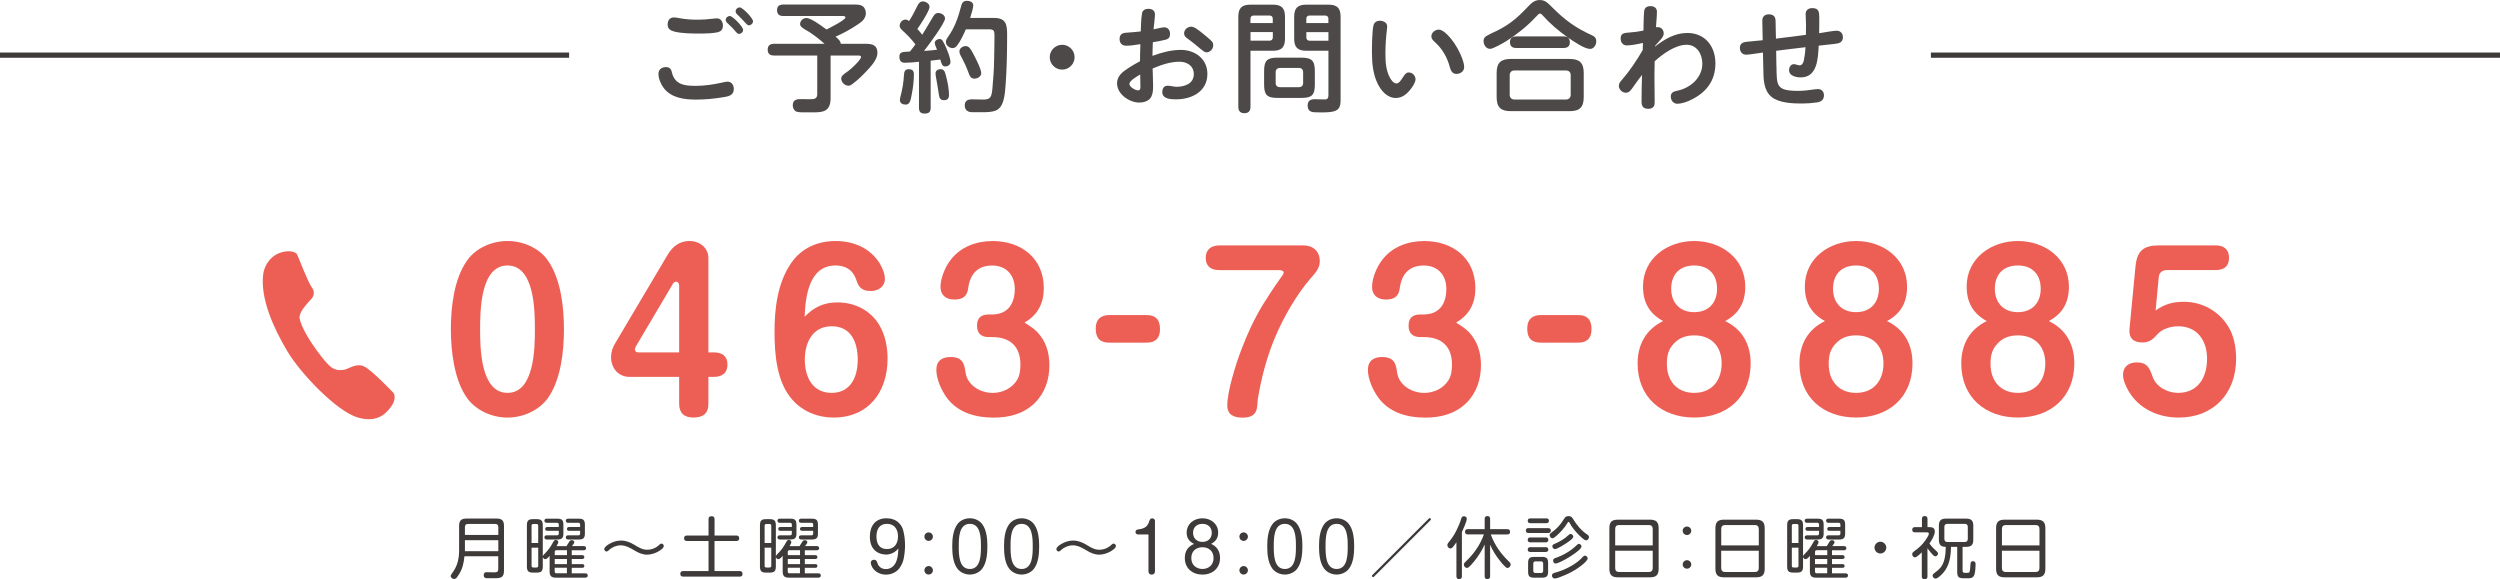 <svg xmlns="http://www.w3.org/2000/svg" id="_&#x30EC;&#x30A4;&#x30E4;&#x30FC;_2" viewBox="0 0 670 155.22"><g id="_&#x30E1;&#x30CB;&#x30E5;&#x30FC;"><path d="M178.42,17.98c.9,0,1.41.38,1.6,1.25.77,3.46,3.36,3.78,6.43,3.78,2.37,0,4.64-.35,7.01-.86.51-.1,1.02-.26,1.57-.26,1.06,0,1.63.96,1.63,1.95,0,1.79-1.5,2.02-3.17,2.27-2.27.35-4.61.58-6.94.58-3.14,0-6.62-.42-8.67-3.1-.8-1.06-1.41-2.5-1.41-3.84,0-1.15.9-1.76,1.95-1.76ZM180.63,4.67c.48,0,.96.1,1.41.19,1.66.32,3.36.42,5.02.42,1.31,0,2.59-.1,3.9-.26.38-.03.77-.1,1.15-.1,1.09,0,1.63.93,1.63,1.92,0,1.15-.58,1.66-1.66,1.86-1.34.22-2.56.29-3.87.29h-.86c-2.08,0-4.58-.03-6.56-.51-1.15-.29-1.86-.77-1.86-1.89s.54-1.92,1.7-1.92ZM195.61,4.29c.48,0,1.63,1.12,2.08,1.57.77.8,1.47,1.73,1.47,2.14,0,.58-.54,1.09-1.12,1.09-.32,0-.7-.38-.99-.74-.61-.77-1.28-1.38-1.98-2.05-.29-.26-.58-.58-.58-.96,0-.61.58-1.06,1.12-1.06ZM198.26,1.98c.42,0,1.41.9,2.05,1.54.77.8,1.5,1.76,1.5,2.18,0,.61-.58,1.09-1.15,1.09-.29,0-.67-.42-.99-.77-.61-.64-1.28-1.38-1.98-2.05-.29-.26-.54-.51-.54-.93,0-.58.54-1.06,1.12-1.06Z" style="fill:#4c4948;"></path><path d="M226.58,4.67c0-.38-.58-.38-.86-.38h-15.81c-1.09,0-1.66-.48-1.66-1.6,0-1.06.67-1.47,1.66-1.47h19.1c.8,0,1.6,0,2.27.51.51.38.77,1.18.77,1.82,0,1.34-1.02,2.27-2.08,2.94-1.89,1.28-3.94,2.43-6.05,3.33.58.51,1.34,1.09,1.41,1.92h6.72c1.73,0,3.1.35,3.1,2.43,0,1.73-1.57,3.49-3.3,5.28-1.06,1.12-2.18,2.14-3.42,3.07-.32.26-.64.45-1.06.45-.96,0-1.92-.93-1.92-1.89,0-.7.48-1.09,1.92-2.08.7-.48,3.39-2.98,3.39-3.74,0-.38-.54-.38-.83-.38h-7.33v11.42c0,3.52-1.98,3.81-4.48,3.81h-2.75c-.83,0-1.79-.03-2.21-.35-.45-.35-.7-.96-.7-1.54,0-1.31.86-1.66,2.02-1.66.93,0,1.86.03,2.75.03,1.02,0,1.79-.16,1.79-1.34v-10.37h-11.58c-1.06,0-1.7-.48-1.7-1.57s.64-1.57,1.7-1.57h13.54c-1.31-1.15-2.66-2.24-4.16-3.2-.61-.38-1.89-1.02-2.24-1.57-.1-.16-.16-.32-.16-.51,0-.86.77-1.63,1.66-1.63,1.18,0,3.46,1.63,5.41,3.07.74-.35,5.09-2.53,5.09-3.23Z" style="fill:#4c4948;"></path><path d="M241.72,8.03c-.32-.32-.61-.64-.61-1.12,0-.83.7-1.66,1.54-1.66.38,0,.7.16.99.38.86-1.31,1.54-2.69,2.24-4.1.32-.64.7-1.15,1.44-1.15s1.79.58,1.79,1.44c0,1.15-2.53,4.9-3.26,5.95.45.48.9.99,1.31,1.54,1.02-1.6,1.95-3.26,2.94-4.9.32-.51.67-.93,1.31-.93.83,0,1.86.54,1.86,1.47,0,1.22-4.64,7.46-5.63,8.7,1.15-.06,2.34-.19,3.49-.32-.38-.9-.61-1.44-.61-1.82,0-.64.7-1.06,1.31-1.06.38,0,.64.22.86.58.35.58.61,1.15.86,1.73.42.99,1.18,2.82,1.18,3.87,0,.74-.7,1.18-1.41,1.18-.8,0-1.02-.74-1.31-1.86-.86.13-1.73.22-2.59.32v12.67c0,1.12-.58,1.5-1.63,1.5s-1.5-.51-1.5-1.5v-12.38c-1.28.13-2.59.26-3.84.26-.96,0-1.41-.61-1.41-1.54,0-1.25.45-1.38,2.82-1.47.51-.61.99-1.25,1.47-1.92-1.06-1.41-2.3-2.66-3.62-3.87ZM244.92,19.9c0,1.82-.22,3.65-.58,5.44-.29,1.54-.48,2.69-1.6,2.69-.77,0-1.57-.32-1.57-1.22,0-.35.1-.7.19-1.06.48-1.82.8-3.71.9-5.6.06-.93.22-1.6,1.28-1.6.96,0,1.38.42,1.38,1.34ZM253.56,20.48c.42,1.54.77,3.55.77,4.93,0,.93-.35,1.44-1.34,1.44-.9,0-1.22-.51-1.34-1.31-.22-1.5-.48-2.98-.74-4.48-.06-.45-.19-.9-.19-1.34,0-.83.61-1.18,1.38-1.18.99,0,1.18.83,1.47,1.95ZM266.33,4.8c3.39,0,3.58,1.86,3.58,4.7,0,4.29-.1,9.09-.38,12.83-.22,3.07-.42,6.53-2.82,7.36-.86.29-1.92.38-3.14.38h-3.04c-.96,0-1.98-.42-1.98-1.82,0-1.28.86-1.63,1.98-1.63,1.02,0,2.02.06,3.01.06,1.89,0,2.21-.64,2.43-2.98.22-2.5.42-5.06.45-7.55.03-1.98.1-3.97.1-6.66,0-1.09-.13-1.63-1.38-1.63h-6.3c-.64,1.47-1.34,3.01-2.3,4.29-.32.42-.67.74-1.22.74-.9,0-1.82-.7-1.82-1.66,0-.42.16-.74.64-1.44,1.66-2.34,2.66-5.09,3.36-7.84.22-.96.48-1.73,1.63-1.73.77,0,1.7.32,1.7,1.22,0,.61-.38,1.98-.83,3.36h6.34ZM258.81,12.35c.83,0,1.31.7,1.95,1.92.61,1.15,2.21,4.19,2.21,5.34,0,.9-.99,1.47-1.82,1.47-1.06,0-1.31-.8-1.79-2.14-.42-1.12-.93-2.18-1.47-3.23-.29-.58-.77-1.25-.77-1.92,0-.86.9-1.44,1.7-1.44Z" style="fill:#4c4948;"></path><path d="M287.99,15.33c0,1.82-1.5,3.33-3.33,3.33s-3.33-1.5-3.33-3.33,1.5-3.33,3.33-3.33,3.33,1.5,3.33,3.33Z" style="fill:#4c4948;"></path><path d="M306.04,3.58c.19-.86.86-1.22,1.73-1.22.93,0,1.76.45,1.76,1.47,0,.83-.29,3.04-.38,4.03.77-.16,2.34-.54,2.85-.54,1.02,0,1.57.8,1.57,1.76,0,.83-.26,1.31-1.22,1.57-1.09.29-2.27.48-3.39.67-.03,1.22-.1,2.43-.1,3.65,2.43-.9,4.99-1.6,7.62-1.6,3.78,0,7.1,2.4,7.1,6.43,0,4.7-4.16,6.82-8.35,6.82-1.38,0-3.74-.06-3.74-1.95,0-.83.35-1.7,1.41-1.7.7,0,1.79.29,2.4.29,2.18,0,4.64-.83,4.64-3.39,0-2.21-1.79-3.33-3.84-3.33-2.46,0-4.96.86-7.2,1.82.03,1.54.13,3.07.13,4.61,0,.99-.03,2.05-.48,2.94-.58,1.18-2.02,1.57-3.23,1.57-2.69,0-5.95-2.27-5.95-5.15,0-1.98,1.47-3.07,2.98-4.06,1.02-.67,2.08-1.28,3.17-1.86,0-1.5.06-3.04.1-4.58-1.79.29-2.75.42-3.78.42-1.15,0-1.79-.67-1.79-1.82s.67-1.6,1.73-1.66c1.34-.1,2.62-.19,3.94-.35.03-1.22.1-3.58.35-4.83ZM302.68,22.46c0,.86,1.57,1.76,2.34,1.76.58,0,.61-.54.61-.99,0-1.25-.06-2.27-.06-3.26-1.22.7-2.88,1.73-2.88,2.5ZM319.29,7.14c.8,0,2.14,1.09,3.2,1.95.7.58,1.6,1.28,2.3,2.02.29.29.35.67.35,1.06,0,.96-.83,1.86-1.82,1.86-.42,0-.9-.38-1.41-.8-1.15-.93-2.21-1.86-3.42-2.72-.77-.54-1.15-.9-1.15-1.54,0-1.06.93-1.82,1.95-1.82Z" style="fill:#4c4948;"></path><path d="M335.13,28.64c0,1.06-.51,1.7-1.63,1.7s-1.63-.64-1.63-1.7V4.48c0-2.3.93-3.23,3.23-3.23h6.05c2.3,0,3.23.93,3.23,3.23v5.89c0,2.3-.93,3.23-3.23,3.23h-6.02v15.04ZM341.11,5.06c0-.58-.32-.9-.9-.9h-4.19c-.58,0-.9.32-.9.9v1.12h5.98v-1.12ZM340.22,10.91c.58,0,.9-.35.9-.9v-1.41h-5.98v2.3h5.09ZM352.38,22.59c0,2.88-.77,3.65-3.65,3.65h-6.3c-2.88,0-3.65-.77-3.65-3.65v-3.49c0-2.88.77-3.65,3.65-3.65h6.3c2.85,0,3.65.8,3.65,3.65v3.49ZM343.03,18.21c-.74,0-1.15.45-1.15,1.15v2.88c0,.7.42,1.12,1.15,1.12h5.09c.7,0,1.12-.42,1.12-1.12v-2.88c0-.74-.42-1.15-1.12-1.15h-5.09ZM350.07,13.6c-2.3,0-3.23-.93-3.23-3.23v-5.89c0-2.3.93-3.23,3.23-3.23h5.98c2.3,0,3.23.93,3.23,3.23v22.53c0,2.62-1.38,2.98-3.97,3.1-.74.03-1.34,0-2.46,0-1.31,0-2.4-.19-2.4-1.86,0-1.22.77-1.66,1.86-1.66.9,0,1.79.06,2.69.06.8,0,1.02-.38,1.02-1.12v-11.93h-5.95ZM356.02,5.06c0-.58-.32-.9-.9-.9h-4.13c-.58,0-.9.32-.9.9v1.12h5.92v-1.12ZM356.02,8.61h-5.92v1.41c0,.54.32.9.9.9h5.02v-2.3Z" style="fill:#4c4948;"></path><path d="M369.18,22.37c-1.22-2.56-1.5-5.44-1.5-8.26,0-1.73.03-5.57.38-7.17.19-.9.8-1.38,1.73-1.38s1.98.48,1.98,1.54c0,.22-.03.42-.06.64-.26,2.18-.42,4.38-.42,6.56s.13,4.64,1.25,6.59c.32.58.93,1.47,1.7,1.47.67,0,1.18-.77,1.73-1.63.58-.9.93-1.31,1.6-1.31.99,0,1.79.9,1.79,1.82,0,.8-.77,2.02-1.38,2.75-.99,1.25-2.21,2.27-3.9,2.27-2.34,0-3.97-1.98-4.9-3.9ZM390.33,19.81c-1.09,0-1.5-.83-1.76-1.76-.64-2.46-1.89-4.8-3.78-6.53-.93-.83-1.18-1.22-1.18-1.79,0-1.02,1.02-1.79,1.98-1.79,1.47,0,3.46,2.59,4.22,3.71.99,1.44,2.59,4.61,2.59,6.34,0,1.12-1.02,1.82-2.08,1.82Z" style="fill:#4c4948;"></path><path d="M411.64,4.48c-2.18,2.43-5.28,4.86-8.03,6.59-.96.58-3.46,2.02-4.26,2.02-1.15,0-1.76-1.15-1.76-2.14,0-.45.22-.9.58-1.18.54-.42,2.66-1.34,3.46-1.76,3.87-1.98,6.02-4.29,8.35-6.72.77-.8,1.57-1.28,2.69-1.28,1.38,0,2.08.7,3.39,2.02,3.23,3.26,6.27,5.5,10.46,7.36.8.35,1.28.77,1.28,1.7s-.64,2.02-1.66,2.02c-1.44,0-4.26-1.89-5.95-3.07-2.46-1.73-4.77-3.68-6.78-5.95-.16-.19-.42-.45-.7-.45s-.48.22-1.06.86ZM424.44,26.01c0,2.72-1.06,3.78-3.78,3.78h-15.78c-2.69,0-3.78-1.06-3.78-3.78v-6.43c0-2.72,1.09-3.78,3.78-3.78h15.78c2.69,0,3.78,1.06,3.78,3.78v6.43ZM405.91,18.88c-.83,0-1.31.48-1.31,1.31v5.18c0,.8.48,1.31,1.31,1.31h13.73c.83,0,1.31-.51,1.31-1.31v-5.18c0-.86-.45-1.28-1.31-1.31h-13.73ZM419.06,9.76c1.09,0,1.66.51,1.66,1.63,0,1.02-.67,1.47-1.66,1.47h-12.73c-1.09,0-1.66-.51-1.66-1.6s.7-1.47,1.66-1.5h12.73Z" style="fill:#4c4948;"></path><path d="M452.15,8.83c4.8,0,7.58,3.55,7.58,8.16s-2.4,7.94-7.07,10.02c-.99.45-2.34.8-3.1.8-1.09,0-1.79-.9-1.79-1.92,0-1.12.74-1.38,1.95-1.63,3.42-.77,6.5-3.49,6.5-7.2,0-2.5-1.41-5.06-4.19-5.06-3.07,0-6.4,2.46-8.58,4.42-.03,1.22-.06,2.46-.06,3.68,0,2.34.06,4.67.06,7.3,0,.38-.03.8-.26,1.15-.32.48-.93.61-1.47.61-1.38,0-1.79-.74-1.79-1.98,0-2.37.06-4.74.13-7.1-.77.99-1.54,2.02-2.24,3.04-.74,1.06-1.18,1.73-2.08,1.73-.99,0-1.89-.86-1.89-1.86,0-.58.32-1.02.7-1.44,2.18-2.5,4.03-5.28,5.7-8.13.03-.64.06-1.28.06-1.92-1.22.29-3.1.67-4.32.67-1.09,0-1.66-.86-1.66-1.86,0-1.44,1.02-1.5,2.4-1.6,1.34-.1,2.46-.26,3.71-.51.03-1.18.06-4.42.22-5.38.16-.86.86-1.18,1.66-1.18.93,0,1.73.45,1.73,1.47,0,1.31-.16,2.82-.26,4.19.16-.03.35-.03.51-.03.96,0,1.57.8,1.57,1.66,0,.74-.42,1.25-1.12,2.02-.42.45-.83.9-1.22,1.38v.16c2.5-1.95,5.31-3.65,8.61-3.65Z" style="fill:#4c4948;"></path><path d="M476.09,17.63c.1,5.25-.22,6.72,5.79,6.72,1.54,0,3.01-.19,4.54-.42.26-.03.54-.06.83-.06.96,0,1.57.74,1.57,1.66,0,1.22-.77,1.76-1.89,1.92-1.31.19-2.69.29-4,.29-2.56,0-6.18-.13-8.22-1.82-2.11-1.76-2.11-4.9-2.14-7.42l-.1-4.42c-1.06.13-3.68.58-4.48.58-1.09,0-1.7-.8-1.7-1.86,0-1.12.8-1.5,1.79-1.6,1.44-.16,2.88-.26,4.32-.42l-.1-5.18c-.03-1.18.67-1.76,1.79-1.76s1.73.58,1.76,1.66l.1,4.86,8.03-1.02c0-.9.03-1.79.03-2.69,0-.96-.1-1.95-.1-2.94s.8-1.54,1.76-1.54c1.82,0,1.89,1.12,1.89,2.5v2.34c0,.64,0,1.25-.03,1.89,1.02-.16,3.87-.67,4.67-.67,1.06,0,1.7.74,1.7,1.76,0,.83-.48,1.44-1.31,1.63-1.02.22-3.97.45-5.18.61-.19,3.3-.29,8.51-4.8,8.51-1.25,0-3.14-.38-3.14-1.95,0-.8.48-1.6,1.34-1.6.13,0,.26.03.7.16.48.13.64.16.8.16.64,0,.99-.7,1.12-1.31.26-1.28.38-2.34.45-3.55-2.62.29-5.25.64-7.87.96l.06,4.03Z" style="fill:#4c4948;"></path><rect y="14.08" width="152.52" height="1.4" style="fill:#3e3a39;"></rect><rect x="517.48" y="14.08" width="152.52" height="1.4" style="fill:#3e3a39;"></rect><path d="M146.8,69.76c3.5,4.95,4.34,12.51,4.34,18.46s-.83,13.62-4.34,18.52c-2.45,3.34-6.73,5.17-10.79,5.17s-8.34-1.83-10.79-5.17c-3.5-4.84-4.39-12.68-4.39-18.52s.83-13.51,4.39-18.46c2.39-3.39,6.73-5.17,10.79-5.17s8.4,1.78,10.79,5.17ZM128.67,88.22c0,5.06.11,17.07,7.34,17.07s7.34-12.01,7.34-17.07-.11-17.07-7.34-17.07-7.34,12.01-7.34,17.07Z" style="fill:#ed5f55;"></path><path d="M168.76,101.01c-3.06,0-5-2.34-5-5.34,0-1.33.44-2.61,1.17-3.78l14.07-23.74c1.28-2.11,3.17-3.56,5.73-3.56,2.78,0,5.12,1.78,5.12,4.61v25.24h1.5c2.17,0,3.61,1,3.61,3.28s-1.45,3.28-3.61,3.28h-1.5v7.17c0,2.72-1.45,3.73-4.06,3.73-2.45,0-3.78-1.22-3.78-3.73v-7.17h-13.23ZM182,76.49c0-.5-.28-1-.83-1-.33,0-.67.28-.83.56l-9.9,16.74c-.17.28-.28.56-.28.83,0,.56.39.83.95.83h10.9v-17.96Z" style="fill:#ed5f55;"></path><path d="M224.53,81.05c4.5,0,8.79,2.11,11.12,6.06,1.61,2.67,2.22,5.95,2.22,9.01,0,8.95-5.12,15.79-14.51,15.79-4.17,0-8.23-1.61-11.01-4.78-4.17-4.67-4.78-12.12-4.78-18.13,0-6.34.78-13.07,4.39-18.4,2.72-4.06,7.12-6.01,11.95-6.01s9.17,1.83,11.79,5.89c.72,1.17,1.45,2.84,1.45,4.23,0,2.17-1.83,3.28-3.78,3.28-2.89,0-3.39-1.56-3.95-3.17-.95-2.56-2.84-3.67-5.5-3.67-7.12,0-8.06,8.34-8.28,13.73,2.56-2.61,5.17-3.84,8.9-3.84ZM222.92,87.44c-5.17,0-7.23,4.39-7.23,8.95s2,8.9,7.17,8.9,7.01-4.34,7.01-8.9-1.72-8.95-6.95-8.95Z" style="fill:#ed5f55;"></path><path d="M277.96,88.95c2.34,2.45,3.28,5.56,3.28,8.9,0,3.84-1.17,7.45-3.95,10.18-3.06,2.95-6.89,3.89-11.01,3.89-4.84,0-9.67-1.33-12.62-5.45-1.39-1.95-2.72-4.89-2.72-7.34s1.56-3.45,3.78-3.45c3.45,0,3.73,2,4.06,4.23.5,3.34,3.95,5.39,7.23,5.39,2.61,0,5.12-1.17,6.51-3.39.78-1.22.95-2.78.95-4.23,0-4.78-2.72-7.34-7.51-7.34h-.95c-2,0-3.17-.95-3.17-3.06s1.11-3,3.17-3h.83c4.23,0,6.12-2.84,6.12-6.84,0-3.67-2.22-6.28-6.06-6.28s-5.84,2.22-6.39,5.84c-.17,1.45-.61,3.28-3.73,3.28-2.17,0-3.73-1.11-3.73-3.39s1.22-5.28,2.67-7.17c2.72-3.61,6.95-5.12,11.34-5.12,7.62,0,13.68,4.61,13.68,12.62,0,4.11-1.61,7.17-5.17,9.23,1.22.78,2.33,1.45,3.39,2.5Z" style="fill:#ed5f55;"></path><path d="M307.27,84.44c2.56,0,3.61,1.33,3.61,3.78s-1.22,3.61-3.61,3.61h-10.01c-2.5,0-3.61-1.28-3.61-3.73s1.22-3.61,3.61-3.67h10.01Z" style="fill:#ed5f55;"></path><path d="M349.25,65.76c2.61,0,4.45,1.5,4.45,4.23,0,2.06-1.33,3.28-2.56,4.73-3.67,4.28-7.01,10.06-9.23,15.24-2.28,5.23-3.84,11.18-4.78,16.74-.33,2,.45,5.23-4.11,5.23-2.28,0-4.11-.72-4.11-3.28,0-3.84,2.34-11.23,3.78-14.96,1.56-4.17,3.45-8.23,5.78-12.07,1.17-1.89,3.22-5.06,4.23-6.39,1-1.39,1.33-1.89,1.33-2.17,0-.56-.83-.67-1.22-.67h-16.07c-2.17,0-3.61-1-3.61-3.28s1.45-3.28,3.61-3.34h22.52Z" style="fill:#ed5f55;"></path><path d="M393.62,88.95c2.34,2.45,3.28,5.56,3.28,8.9,0,3.84-1.17,7.45-3.95,10.18-3.06,2.95-6.89,3.89-11.01,3.89-4.84,0-9.67-1.33-12.62-5.45-1.39-1.95-2.72-4.89-2.72-7.34s1.56-3.45,3.78-3.45c3.45,0,3.73,2,4.06,4.23.5,3.34,3.95,5.39,7.23,5.39,2.61,0,5.12-1.17,6.51-3.39.78-1.22.95-2.78.95-4.23,0-4.78-2.72-7.34-7.51-7.34h-.95c-2,0-3.17-.95-3.17-3.06s1.11-3,3.17-3h.83c4.23,0,6.12-2.84,6.12-6.84,0-3.67-2.22-6.28-6.06-6.28s-5.84,2.22-6.39,5.84c-.17,1.45-.61,3.28-3.73,3.28-2.17,0-3.73-1.11-3.73-3.39s1.22-5.28,2.67-7.17c2.72-3.61,6.95-5.12,11.34-5.12,7.62,0,13.68,4.61,13.68,12.62,0,4.11-1.61,7.17-5.17,9.23,1.22.78,2.33,1.45,3.39,2.5Z" style="fill:#ed5f55;"></path><path d="M422.92,84.44c2.56,0,3.61,1.33,3.61,3.78s-1.22,3.61-3.61,3.61h-10.01c-2.5,0-3.61-1.28-3.61-3.73s1.22-3.61,3.61-3.67h10.01Z" style="fill:#ed5f55;"></path><path d="M440.32,76.82c0-7.62,6.56-12.23,13.73-12.23s13.68,4.61,13.68,12.23c0,4.23-1.67,7.23-5.39,9.23,4.67,2.22,6.84,6.34,6.84,11.34,0,9.06-6.34,14.51-15.12,14.51s-15.18-5.45-15.18-14.51c0-5,2.22-9.12,6.84-11.34-3.67-2-5.39-5-5.39-9.23ZM448.72,91.95c-1.61,1.61-2,3.34-2,5.56,0,4.5,2.61,7.78,7.34,7.78s7.34-3.34,7.34-7.9-2.78-7.51-7.34-7.51c-2.06,0-3.89.56-5.34,2.06ZM447.88,77.38c0,3.78,2.33,6.28,6.17,6.28s6.12-2.5,6.12-6.28-2.22-6.23-6.12-6.23-6.17,2.39-6.17,6.23Z" style="fill:#ed5f55;"></path><path d="M483.69,76.82c0-7.62,6.56-12.23,13.73-12.23s13.68,4.61,13.68,12.23c0,4.23-1.67,7.23-5.39,9.23,4.67,2.22,6.84,6.34,6.84,11.34,0,9.06-6.34,14.51-15.12,14.51s-15.18-5.45-15.18-14.51c0-5,2.22-9.12,6.84-11.34-3.67-2-5.39-5-5.39-9.23ZM492.09,91.95c-1.61,1.61-2,3.34-2,5.56,0,4.5,2.61,7.78,7.34,7.78s7.34-3.34,7.34-7.9-2.78-7.51-7.34-7.51c-2.06,0-3.89.56-5.34,2.06ZM491.25,77.38c0,3.78,2.33,6.28,6.17,6.28s6.12-2.5,6.12-6.28-2.22-6.23-6.12-6.23-6.17,2.39-6.17,6.23Z" style="fill:#ed5f55;"></path><path d="M527.06,76.82c0-7.62,6.56-12.23,13.73-12.23s13.68,4.61,13.68,12.23c0,4.23-1.67,7.23-5.39,9.23,4.67,2.22,6.84,6.34,6.84,11.34,0,9.06-6.34,14.51-15.12,14.51s-15.18-5.45-15.18-14.51c0-5,2.22-9.12,6.84-11.34-3.67-2-5.39-5-5.39-9.23ZM535.46,91.95c-1.61,1.61-2,3.34-2,5.56,0,4.5,2.61,7.78,7.34,7.78s7.34-3.34,7.34-7.9-2.78-7.51-7.34-7.51c-2.06,0-3.89.56-5.34,2.06ZM534.62,77.38c0,3.78,2.34,6.28,6.17,6.28s6.12-2.5,6.12-6.28-2.22-6.23-6.12-6.23-6.17,2.39-6.17,6.23Z" style="fill:#ed5f55;"></path><path d="M585.27,80.88c4.89,0,9.34,2.45,11.9,6.62,1.56,2.5,2.11,5.67,2.11,8.62,0,9.29-6.01,15.79-15.4,15.79-5.45,0-10.68-2.34-13.46-7.17-.72-1.28-1.45-2.84-1.45-4.34,0-2.17,1.61-3.28,3.67-3.28,2.78,0,3.45,1.5,4.23,3.78.95,2.78,4,4.39,6.84,4.39,5.39,0,7.78-4.23,7.78-9.12s-2.61-8.73-7.73-8.73c-1.33,0-2.61.28-3.78.83-1.22.61-1.61,1.11-2.5,2.06-.95,1-2,1.45-3.39,1.45-2.34,0-3.61-1.22-3.39-3.61l1.61-16.79c.44-4.23,2.17-5.62,6.34-5.62h15.12c2.17,0,3.61,1,3.61,3.34s-1.45,3.28-3.61,3.28h-12.96c-1.33,0-2.17.61-2.28,2l-.83,8.84c2.39-1.72,4.62-2.34,7.56-2.34Z" style="fill:#ed5f55;"></path><path d="M83.79,77.38c.31.44.65,1.74-.4,2.79-1.06,1.15-2.83,3.03-3.09,4.52-.28,1.57,2.29,5.94,3.29,7.36,1.43,2.16,3.83,5.35,5.18,6.36,1.35,1,2.9.89,4.02.52,1.12-.38,2.97-1.67,4.89-.67,2.02,1.02,7.18,6.42,7.74,7,.47.56.6,2.02-.54,3.63-1.13,1.52-3.4,4.65-9.03,2.99-5.63-1.66-15.31-11.77-18.91-17.85-3.61-6.08-7.26-14.08-6.39-20.61.45-3.07,2.61-5.08,4.54-5.69,2.44-.81,4.15-.22,4.51.41.56,1.15,3.02,7.79,4.2,9.24Z" style="fill:#ed5f55;"></path><path d="M124.47,149.08c-.16,1.76-.5,3.29-1.44,4.81-.5.81-.72,1.03-.94,1.17-.09.05-.23.11-.36.11-.41,0-.94-.32-.94-.79,0-.16.05-.31.29-.63.79-1.1,1.31-2.03,1.64-3.35.22-.92.32-1.87.32-2.81v-6.64c0-1.44.56-1.98,2-1.98h8.05c1.42,0,1.98.54,1.98,1.98v12.01c0,1.76-.83,2-2.38,2h-2.2c-.4,0-.85-.11-.85-.85,0-.5.25-.76.76-.76.25,0,1.87.04,2.18.04.59,0,.95-.18.95-.83v-3.48h-9.07ZM133.55,141.25c0-.54-.27-.83-.83-.83h-7.31c-.54,0-.81.29-.81.83v2.12h8.95v-2.12ZM124.6,147.72h8.95v-2.95h-8.95v2.95Z" style="fill:#3e3a39;"></path><path d="M145.75,148.62c1.26-1.24,1.73-1.93,2.59-3.51.13-.23.31-.41.58-.41.32,0,.7.2.7.56,0,.25-.13.56-.47,1.1h2.67c.23-.32.45-.67.65-1.03.18-.31.32-.56.72-.56.31,0,.72.14.72.52,0,.25-.31.7-.61,1.06h3.15c.34,0,.63.18.63.56s-.29.56-.63.56h-3.22v1.31h2.81c.34,0,.56.18.56.54,0,.32-.23.49-.56.49h-2.81v1.37h2.83c.34,0,.54.16.54.52,0,.32-.23.47-.54.47h-2.83v1.48h3.62c.38,0,.67.18.67.58s-.29.58-.67.58h-7.89c-1.21,0-1.66-.47-1.66-1.67v-4.18c-.36.45-.81.9-1.15.9s-.61-.29-.68-.59v2.5c0,1.3-.4,1.69-1.69,1.69h-.88c-1.31,0-1.69-.4-1.69-1.69v-10.95c0-1.3.38-1.69,1.69-1.69h.88c1.3,0,1.69.4,1.69,1.69v8.23c.04-.16.16-.29.29-.41ZM144.24,140.87c0-.27-.16-.43-.43-.43h-.9c-.29,0-.45.16-.45.43v4.65h1.78v-4.65ZM142.46,151.66c0,.27.16.43.45.43h.9c.27,0,.43-.16.43-.43v-4.88h-1.78v4.88ZM146.67,142.26c-.32,0-.56-.18-.56-.52s.25-.5.56-.5h3.08v-.68c0-.27-.16-.45-.45-.45h-2.79c-.34,0-.61-.18-.61-.56s.27-.54.61-.54h2.88c1.21,0,1.6.41,1.6,1.62v2.34c0,1.19-.4,1.62-1.6,1.62h-2.86c-.34,0-.63-.2-.63-.58s.29-.54.63-.54h2.77c.29,0,.45-.16.45-.45v-.76h-3.08ZM151.94,147.46h-2.84c-.27,0-.43.18-.43.45v.86h3.28v-1.31ZM148.67,149.81v1.37h3.28v-1.37h-3.28ZM151.94,152.16h-3.28v1.01c0,.29.16.47.43.47h2.84v-1.48ZM152.5,142.26c-.32,0-.56-.18-.56-.52s.25-.5.56-.5h2.97v-.68c0-.27-.16-.45-.43-.45h-2.79c-.38,0-.61-.2-.61-.58s.29-.52.61-.52h2.9c1.21,0,1.6.41,1.6,1.62v2.34c0,1.19-.4,1.62-1.6,1.62h-2.88c-.34,0-.63-.2-.63-.58s.29-.54.63-.54h2.77c.27,0,.43-.16.43-.45v-.76h-2.97Z" style="fill:#3e3a39;"></path><path d="M176.39,147.82c-.85.47-1.94.83-2.95.83-1.3,0-2.36-.5-3.44-1.15-1.08-.65-2.32-1.35-3.64-1.35-1.12,0-2.3.47-3.11,1.24-.31.29-.47.41-.7.41-.31,0-.61-.31-.61-.61,0-.59.94-1.19,1.39-1.44.94-.54,2-.88,3.1-.88,1.28,0,2.48.47,3.56,1.13,1.39.86,2.25,1.33,3.48,1.33s2.39-.5,3.28-1.37c.14-.14.29-.27.5-.27.32,0,.65.29.65.63,0,.61-1.03,1.22-1.49,1.49Z" style="fill:#3e3a39;"></path><path d="M197.34,143.52c.49,0,.76.23.76.74s-.27.72-.76.72h-5.85v8.07h6.77c.5,0,.74.25.74.76s-.27.72-.74.72h-15.18c-.49,0-.76-.23-.76-.74s.27-.74.76-.74h6.81v-8.07h-5.8c-.49,0-.76-.22-.76-.72s.27-.74.76-.74h5.8v-4.47c0-.54.34-.7.85-.7.45,0,.76.23.76.7v4.47h5.85Z" style="fill:#3e3a39;"></path><path d="M208.21,148.62c1.26-1.24,1.73-1.93,2.59-3.51.13-.23.31-.41.58-.41.32,0,.7.2.7.56,0,.25-.13.56-.47,1.1h2.67c.23-.32.45-.67.65-1.03.18-.31.32-.56.72-.56.31,0,.72.14.72.52,0,.25-.31.7-.61,1.06h3.15c.34,0,.63.18.63.56s-.29.56-.63.56h-3.22v1.31h2.81c.34,0,.56.18.56.54,0,.32-.23.49-.56.49h-2.81v1.37h2.83c.34,0,.54.16.54.52,0,.32-.23.47-.54.47h-2.83v1.48h3.62c.38,0,.67.18.67.58s-.29.58-.67.58h-7.89c-1.21,0-1.66-.47-1.66-1.67v-4.18c-.36.45-.81.9-1.15.9s-.61-.29-.68-.59v2.5c0,1.3-.4,1.69-1.69,1.69h-.88c-1.31,0-1.69-.4-1.69-1.69v-10.95c0-1.3.38-1.69,1.69-1.69h.88c1.3,0,1.69.4,1.69,1.69v8.23c.04-.16.16-.29.29-.41ZM206.7,140.87c0-.27-.16-.43-.43-.43h-.9c-.29,0-.45.16-.45.43v4.65h1.78v-4.65ZM204.92,151.66c0,.27.16.43.45.43h.9c.27,0,.43-.16.43-.43v-4.88h-1.78v4.88ZM209.13,142.26c-.32,0-.56-.18-.56-.52s.25-.5.56-.5h3.08v-.68c0-.27-.16-.45-.45-.45h-2.79c-.34,0-.61-.18-.61-.56s.27-.54.61-.54h2.88c1.21,0,1.6.41,1.6,1.62v2.34c0,1.19-.4,1.62-1.6,1.62h-2.86c-.34,0-.63-.2-.63-.58s.29-.54.63-.54h2.77c.29,0,.45-.16.45-.45v-.76h-3.08ZM214.4,147.46h-2.84c-.27,0-.43.18-.43.45v.86h3.28v-1.31ZM211.13,149.81v1.37h3.28v-1.37h-3.28ZM214.4,152.16h-3.28v1.01c0,.29.16.47.43.47h2.84v-1.48ZM214.96,142.26c-.32,0-.56-.18-.56-.52s.25-.5.56-.5h2.97v-.68c0-.27-.16-.45-.43-.45h-2.79c-.38,0-.61-.2-.61-.58s.29-.52.61-.52h2.9c1.21,0,1.6.41,1.6,1.62v2.34c0,1.19-.4,1.62-1.6,1.62h-2.88c-.34,0-.63-.2-.63-.58s.29-.54.63-.54h2.77c.27,0,.43-.16.43-.45v-.76h-2.97Z" style="fill:#3e3a39;"></path><path d="M237.33,148.6c-1.42,0-2.84-.7-3.56-1.96-.5-.86-.65-1.87-.65-2.84,0-2.84,1.48-4.9,4.46-4.9,1.24,0,2.52.38,3.39,1.3.5.52.88,1.17,1.08,1.89.36,1.33.5,2.72.5,4.09,0,1.19-.13,2.38-.36,3.53-.18.92-.58,1.78-1.12,2.54-.83,1.13-2.23,1.75-3.64,1.75s-2.9-.67-3.66-1.96c-.2-.38-.4-.83-.4-1.26,0-.47.4-.77.85-.77.58,0,.77.36.92.85.32,1.08,1.19,1.66,2.29,1.66,1.39,0,2.43-.99,2.84-2.23.36-1.06.47-2.2.49-3.31-.81,1.06-2.09,1.66-3.44,1.66ZM234.89,143.76c0,1.89.72,3.39,2.83,3.39,2,0,2.95-1.53,2.95-3.39s-.95-3.37-2.97-3.37-2.81,1.49-2.81,3.37Z" style="fill:#3e3a39;"></path><path d="M250.02,143.81c0,.63-.52,1.15-1.15,1.15s-1.13-.52-1.13-1.15.5-1.13,1.13-1.13,1.15.52,1.15,1.13ZM250.02,152.85c0,.61-.52,1.13-1.15,1.13s-1.13-.52-1.13-1.13.5-1.15,1.13-1.15,1.15.52,1.15,1.15Z" style="fill:#3e3a39;"></path><path d="M263.25,140.5c1.19,1.6,1.37,4,1.37,5.94s-.18,4.34-1.37,5.94c-.76,1.04-2.07,1.6-3.33,1.6s-2.57-.56-3.35-1.6c-1.19-1.57-1.37-4.02-1.37-5.94s.18-4.3,1.37-5.94c.76-1.06,2.07-1.6,3.35-1.6s2.57.54,3.33,1.6ZM256.95,146.44c0,2.11,0,6.05,2.97,6.05s2.97-3.94,2.97-6.05,0-6.05-2.97-6.05-2.97,3.89-2.97,6.05Z" style="fill:#3e3a39;"></path><path d="M277.13,140.5c1.19,1.6,1.37,4,1.37,5.94s-.18,4.34-1.37,5.94c-.76,1.04-2.07,1.6-3.33,1.6s-2.57-.56-3.35-1.6c-1.19-1.57-1.37-4.02-1.37-5.94s.18-4.3,1.37-5.94c.76-1.06,2.07-1.6,3.35-1.6s2.57.54,3.33,1.6ZM270.83,146.44c0,2.11,0,6.05,2.97,6.05s2.97-3.94,2.97-6.05,0-6.05-2.97-6.05-2.97,3.89-2.97,6.05Z" style="fill:#3e3a39;"></path><path d="M297.56,147.82c-.85.47-1.94.83-2.95.83-1.3,0-2.36-.5-3.44-1.15-1.08-.65-2.32-1.35-3.64-1.35-1.12,0-2.3.47-3.11,1.24-.31.29-.47.41-.7.41-.31,0-.61-.31-.61-.61,0-.59.94-1.19,1.39-1.44.94-.54,2-.88,3.1-.88,1.28,0,2.48.47,3.56,1.13,1.39.86,2.25,1.33,3.48,1.33s2.39-.5,3.28-1.37c.14-.14.29-.27.5-.27.32,0,.65.29.65.63,0,.61-1.03,1.22-1.49,1.49Z" style="fill:#3e3a39;"></path><path d="M304.92,143.22c-.36,0-.61-.31-.61-.65,0-.45.31-.61.7-.68.79-.11,1.53-.23,2.16-.77.43-.38.68-.95.85-1.49.13-.41.31-.72.77-.72.36,0,.74.27.74.65v13.59c0,.52-.36.85-.88.85s-.86-.32-.86-.85v-9.92h-2.86Z" style="fill:#3e3a39;"></path><path d="M318.03,142.75c0-2.38,1.98-3.85,4.23-3.85s4.21,1.48,4.21,3.85c0,1.42-.65,2.38-1.91,3.01,1.64.72,2.41,2.02,2.41,3.78,0,2.77-2.05,4.45-4.72,4.45s-4.72-1.67-4.72-4.45c0-1.82.81-3.04,2.47-3.78-1.28-.63-1.98-1.57-1.98-3.01ZM319.27,149.52c0,.79.23,1.58.81,2.14.56.54,1.4.83,2.18.83.92,0,1.96-.41,2.48-1.21.36-.52.49-1.15.49-1.76,0-1.78-1.24-2.86-2.97-2.86s-2.99,1.08-2.99,2.86ZM319.74,142.8c0,1.48,1.04,2.43,2.52,2.43s2.5-.95,2.5-2.43-1.03-2.41-2.5-2.41-2.52.88-2.52,2.41Z" style="fill:#3e3a39;"></path><path d="M334.44,143.81c0,.63-.52,1.15-1.15,1.15s-1.13-.52-1.13-1.15.5-1.13,1.13-1.13,1.15.52,1.15,1.13ZM334.44,152.85c0,.61-.52,1.13-1.15,1.13s-1.13-.52-1.13-1.13.5-1.15,1.13-1.15,1.15.52,1.15,1.15Z" style="fill:#3e3a39;"></path><path d="M347.67,140.5c1.19,1.6,1.37,4,1.37,5.94s-.18,4.34-1.37,5.94c-.76,1.04-2.07,1.6-3.33,1.6s-2.57-.56-3.35-1.6c-1.19-1.57-1.37-4.02-1.37-5.94s.18-4.3,1.37-5.94c.76-1.06,2.07-1.6,3.35-1.6s2.57.54,3.33,1.6ZM341.37,146.44c0,2.11,0,6.05,2.97,6.05s2.97-3.94,2.97-6.05,0-6.05-2.97-6.05-2.97,3.89-2.97,6.05Z" style="fill:#3e3a39;"></path><path d="M361.55,140.5c1.19,1.6,1.37,4,1.37,5.94s-.18,4.34-1.37,5.94c-.76,1.04-2.07,1.6-3.33,1.6s-2.57-.56-3.35-1.6c-1.19-1.57-1.37-4.02-1.37-5.94s.18-4.3,1.37-5.94c.76-1.06,2.07-1.6,3.35-1.6s2.57.54,3.33,1.6ZM355.25,146.44c0,2.11,0,6.05,2.97,6.05s2.97-3.94,2.97-6.05,0-6.05-2.97-6.05-2.97,3.89-2.97,6.05Z" style="fill:#3e3a39;"></path><path d="M368.26,154.52c-.07.07-.16.14-.27.14-.16,0-.31-.14-.31-.31,0-.11.07-.2.14-.27l15.09-15.09c.07-.07.16-.14.27-.14.16,0,.31.14.31.31,0,.11-.07.2-.14.27l-15.09,15.09Z" style="fill:#3e3a39;"></path><path d="M391.79,154.45c0,.5-.25.76-.77.76-.49,0-.7-.29-.7-.76v-9.13c-.32.49-.68,1.04-1.08,1.44-.14.14-.32.23-.52.23-.47,0-.83-.47-.83-.9,0-.29.18-.52.34-.74.81-.99,1.49-1.98,2.07-3.13.52-1.04.99-2.14,1.33-3.28.11-.34.31-.59.7-.59s.77.23.77.67c0,.72-.97,2.86-1.31,3.58v11.85ZM393.39,143.23c-.5,0-.76-.23-.76-.74s.31-.68.76-.68h4.5v-2.74c0-.52.23-.76.76-.76.49,0,.7.27.7.76v2.74h4.59c.5,0,.76.22.76.74,0,.49-.29.68-.76.68h-4.41c.52,1.44,1.22,2.79,2.09,4.05.83,1.21,1.8,2.27,2.84,3.29.2.18.4.4.4.7,0,.43-.38.94-.85.94-.22,0-.38-.13-.56-.29-.49-.43-.92-.95-1.33-1.46-1.1-1.33-2.07-2.86-2.77-4.47v8.44c0,.52-.23.76-.76.76s-.7-.29-.7-.76v-8.5c-.74,1.6-1.67,3.11-2.79,4.48-.4.49-1.08,1.31-1.58,1.66-.13.09-.27.13-.4.13-.45,0-.81-.49-.81-.9,0-.29.14-.45.47-.77,2.14-1.98,3.94-4.54,4.9-7.31h-4.29Z" style="fill:#3e3a39;"></path><path d="M409.61,142.84c-.45,0-.68-.2-.68-.67s.25-.63.68-.63h5.31c.47,0,.7.2.7.67s-.27.63-.7.63h-5.31ZM410.13,140.21c-.43,0-.7-.2-.7-.65s.27-.63.7-.63h4.3c.43,0,.68.18.68.63s-.25.65-.68.65h-4.3ZM410.13,145.34c-.43,0-.7-.2-.7-.65s.25-.65.7-.65h4.14c.43,0,.68.2.68.65s-.25.65-.68.65h-4.14ZM410.13,147.93c-.43,0-.7-.2-.7-.65s.27-.63.7-.63h4.14c.41,0,.68.18.68.63s-.27.65-.7.65h-4.12ZM414.89,153.19c0,1.22-.38,1.62-1.62,1.62h-2.12c-1.26,0-1.62-.4-1.62-1.62v-2.3c0-1.24.38-1.64,1.62-1.64h2.12c1.24,0,1.62.4,1.62,1.64v2.3ZM411.5,150.45c-.36,0-.58.22-.58.58v1.96c0,.36.22.58.58.58h1.49c.36,0,.58-.22.58-.58v-1.96c0-.38-.22-.58-.58-.58h-1.49ZM420.04,140.21c-.7,1.22-1.94,2.56-3.02,3.48-.38.32-.67.56-.99.56-.41,0-.72-.47-.72-.85,0-.31.2-.47.43-.63,1.51-1.04,2.48-2.18,3.44-3.73.29-.49.59-.72,1.17-.72s.88.18,1.17.67c.99,1.67,2.27,3.22,3.91,4.3.25.16.41.36.41.67,0,.41-.36.86-.77.86-.52,0-1.73-1.24-2.11-1.64-.88-.92-1.75-1.94-2.32-3.08-.07-.14-.14-.22-.27-.22-.14,0-.25.2-.32.32ZM415.93,154.22c0-.41.31-.59.68-.7,1.44-.38,2.84-.94,4.16-1.66.76-.41,1.48-.88,2.14-1.4.49-.38.92-.83,1.35-1.28.13-.14.29-.27.49-.27.38,0,.74.36.74.74,0,.81-2.5,2.56-3.21,2.99-1.24.77-2.56,1.4-3.93,1.91-.49.18-1.19.49-1.71.49-.43,0-.72-.4-.72-.81ZM420.45,145.11c-.61.47-3.06,2.05-3.73,2.05-.38,0-.7-.41-.7-.77,0-.32.25-.49.5-.59,1.42-.58,2.72-1.35,3.84-2.39.16-.14.34-.31.58-.31.34,0,.7.36.7.7,0,.45-.72.97-1.19,1.31ZM416.24,150.22c0-.34.2-.52.5-.63,2.23-.77,4.18-1.89,5.89-3.55.14-.14.31-.29.52-.29.34,0,.7.36.7.7,0,1.12-5.82,4.57-6.95,4.57-.43,0-.67-.43-.67-.81Z" style="fill:#3e3a39;"></path><path d="M444.52,152.38c0,1.69-.63,2.34-2.32,2.34h-8.57c-1.69,0-2.32-.65-2.32-2.34v-10.79c0-1.69.63-2.32,2.32-2.32h8.57c1.67,0,2.32.65,2.32,2.32v10.79ZM442.93,141.77c0-.7-.36-1.06-1.06-1.06h-7.94c-.7,0-1.06.36-1.06,1.06v4.39h10.06v-4.39ZM432.87,152.24c0,.7.36,1.06,1.06,1.06h7.94c.7,0,1.06-.36,1.06-1.06v-4.65h-10.06v4.65Z" style="fill:#3e3a39;"></path><path d="M453.26,142.24c0,.63-.52,1.15-1.15,1.15s-1.15-.52-1.15-1.15.52-1.13,1.15-1.13,1.15.52,1.15,1.13ZM453.26,151.28c0,.61-.52,1.13-1.15,1.13s-1.15-.52-1.15-1.13.52-1.15,1.15-1.15,1.15.52,1.15,1.15Z" style="fill:#3e3a39;"></path><path d="M472.94,152.38c0,1.69-.63,2.34-2.32,2.34h-8.57c-1.69,0-2.32-.65-2.32-2.34v-10.79c0-1.69.63-2.32,2.32-2.32h8.57c1.67,0,2.32.65,2.32,2.32v10.79ZM471.35,141.77c0-.7-.36-1.06-1.06-1.06h-7.94c-.7,0-1.06.36-1.06,1.06v4.39h10.07v-4.39ZM461.29,152.24c0,.7.36,1.06,1.06,1.06h7.94c.7,0,1.06-.36,1.06-1.06v-4.65h-10.07v4.65Z" style="fill:#3e3a39;"></path><path d="M483.5,148.62c1.26-1.24,1.73-1.93,2.59-3.51.13-.23.31-.41.58-.41.32,0,.7.2.7.56,0,.25-.13.56-.47,1.1h2.67c.23-.32.45-.67.65-1.03.18-.31.32-.56.72-.56.31,0,.72.14.72.52,0,.25-.31.7-.61,1.06h3.15c.34,0,.63.18.63.56s-.29.56-.63.56h-3.22v1.31h2.81c.34,0,.56.18.56.54,0,.32-.23.49-.56.49h-2.81v1.37h2.83c.34,0,.54.16.54.52,0,.32-.23.47-.54.47h-2.83v1.48h3.62c.38,0,.67.18.67.58s-.29.58-.67.58h-7.89c-1.21,0-1.66-.47-1.66-1.67v-4.18c-.36.45-.81.9-1.15.9s-.61-.29-.68-.59v2.5c0,1.3-.4,1.69-1.69,1.69h-.88c-1.31,0-1.69-.4-1.69-1.69v-10.95c0-1.3.38-1.69,1.69-1.69h.88c1.3,0,1.69.4,1.69,1.69v8.23c.04-.16.16-.29.29-.41ZM481.99,140.87c0-.27-.16-.43-.43-.43h-.9c-.29,0-.45.16-.45.43v4.65h1.78v-4.65ZM480.21,151.66c0,.27.16.43.45.43h.9c.27,0,.43-.16.43-.43v-4.88h-1.78v4.88ZM484.42,142.26c-.32,0-.56-.18-.56-.52s.25-.5.56-.5h3.08v-.68c0-.27-.16-.45-.45-.45h-2.79c-.34,0-.61-.18-.61-.56s.27-.54.61-.54h2.88c1.21,0,1.6.41,1.6,1.62v2.34c0,1.19-.4,1.62-1.6,1.62h-2.86c-.34,0-.63-.2-.63-.58s.29-.54.63-.54h2.77c.29,0,.45-.16.45-.45v-.76h-3.08ZM489.7,147.46h-2.84c-.27,0-.43.18-.43.45v.86h3.28v-1.31ZM486.42,149.81v1.37h3.28v-1.37h-3.28ZM489.7,152.16h-3.28v1.01c0,.29.16.47.43.47h2.84v-1.48ZM490.25,142.26c-.32,0-.56-.18-.56-.52s.25-.5.56-.5h2.97v-.68c0-.27-.16-.45-.43-.45h-2.79c-.38,0-.61-.2-.61-.58s.29-.52.61-.52h2.9c1.21,0,1.6.41,1.6,1.62v2.34c0,1.19-.4,1.62-1.6,1.62h-2.88c-.34,0-.63-.2-.63-.58s.29-.54.63-.54h2.77c.27,0,.43-.16.43-.45v-.76h-2.97Z" style="fill:#3e3a39;"></path><path d="M505.52,146.76c0,.86-.72,1.58-1.58,1.58s-1.58-.72-1.58-1.58.72-1.58,1.58-1.58,1.58.72,1.58,1.58Z" style="fill:#3e3a39;"></path><path d="M516.57,154.47c0,.54-.27.76-.79.76s-.74-.27-.74-.76v-6.45c-.59.58-1.39,1.35-1.85,1.35-.43,0-.72-.45-.72-.85,0-.14.04-.29.13-.41.18-.27.85-.7,1.13-.92,1.17-.88,2.16-2.05,2.88-3.33.18-.32.32-.58.32-.85,0-.32-.34-.34-.61-.34h-3.08c-.49,0-.76-.2-.76-.7s.27-.7.76-.7h1.84v-2.2c0-.54.25-.77.77-.77.47,0,.72.32.72.77v2.2h.54c.81,0,1.42.25,1.42,1.15,0,1.03-.86,2.41-1.44,3.24.59.81,1.28,1.53,2.03,2.18.14.13.27.32.27.52,0,.36-.36.74-.74.74s-.92-.68-1.15-.97c-.34-.4-.65-.77-.94-1.19v7.53ZM525.97,152.85c0,.63.29.68.85.68h.32c.38,0,.59-.04.67-.23.2-.54.22-1.17.25-1.71.05-.86.11-1.19.68-1.19.5,0,.72.29.72.77,0,.83-.07,1.75-.25,2.57-.2.94-.74,1.24-1.66,1.24h-1.04c-.47,0-.95-.02-1.24-.13-.67-.23-.74-.94-.74-1.57v-6.72h-1.66c-.05,2.5-.4,5.1-2.14,7.02-.36.41-1.44,1.49-2,1.49-.41,0-.79-.41-.79-.81,0-.27.16-.45.36-.59,1.55-1.15,2.36-1.91,2.83-3.87.25-1.06.31-2.16.34-3.24-1.37,0-1.85-.59-1.85-1.93v-3.71c0-1.39.52-1.93,1.91-1.93h5.38c1.4,0,1.93.54,1.93,1.93v3.71c0,1.39-.52,1.93-1.93,1.93h-.94v6.27ZM521.9,140.39c-.54,0-.81.29-.81.81v3.24c0,.52.27.81.81.81h4.66c.54,0,.81-.29.81-.81v-3.24c0-.54-.27-.79-.81-.81h-4.66Z" style="fill:#3e3a39;"></path><path d="M548.16,152.38c0,1.69-.63,2.34-2.32,2.34h-8.57c-1.69,0-2.32-.65-2.32-2.34v-10.79c0-1.69.63-2.32,2.32-2.32h8.57c1.67,0,2.32.65,2.32,2.32v10.79ZM546.58,141.77c0-.7-.36-1.06-1.06-1.06h-7.94c-.7,0-1.06.36-1.06,1.06v4.39h10.06v-4.39ZM536.51,152.24c0,.7.36,1.06,1.06,1.06h7.94c.7,0,1.06-.36,1.06-1.06v-4.65h-10.06v4.65Z" style="fill:#3e3a39;"></path></g></svg>